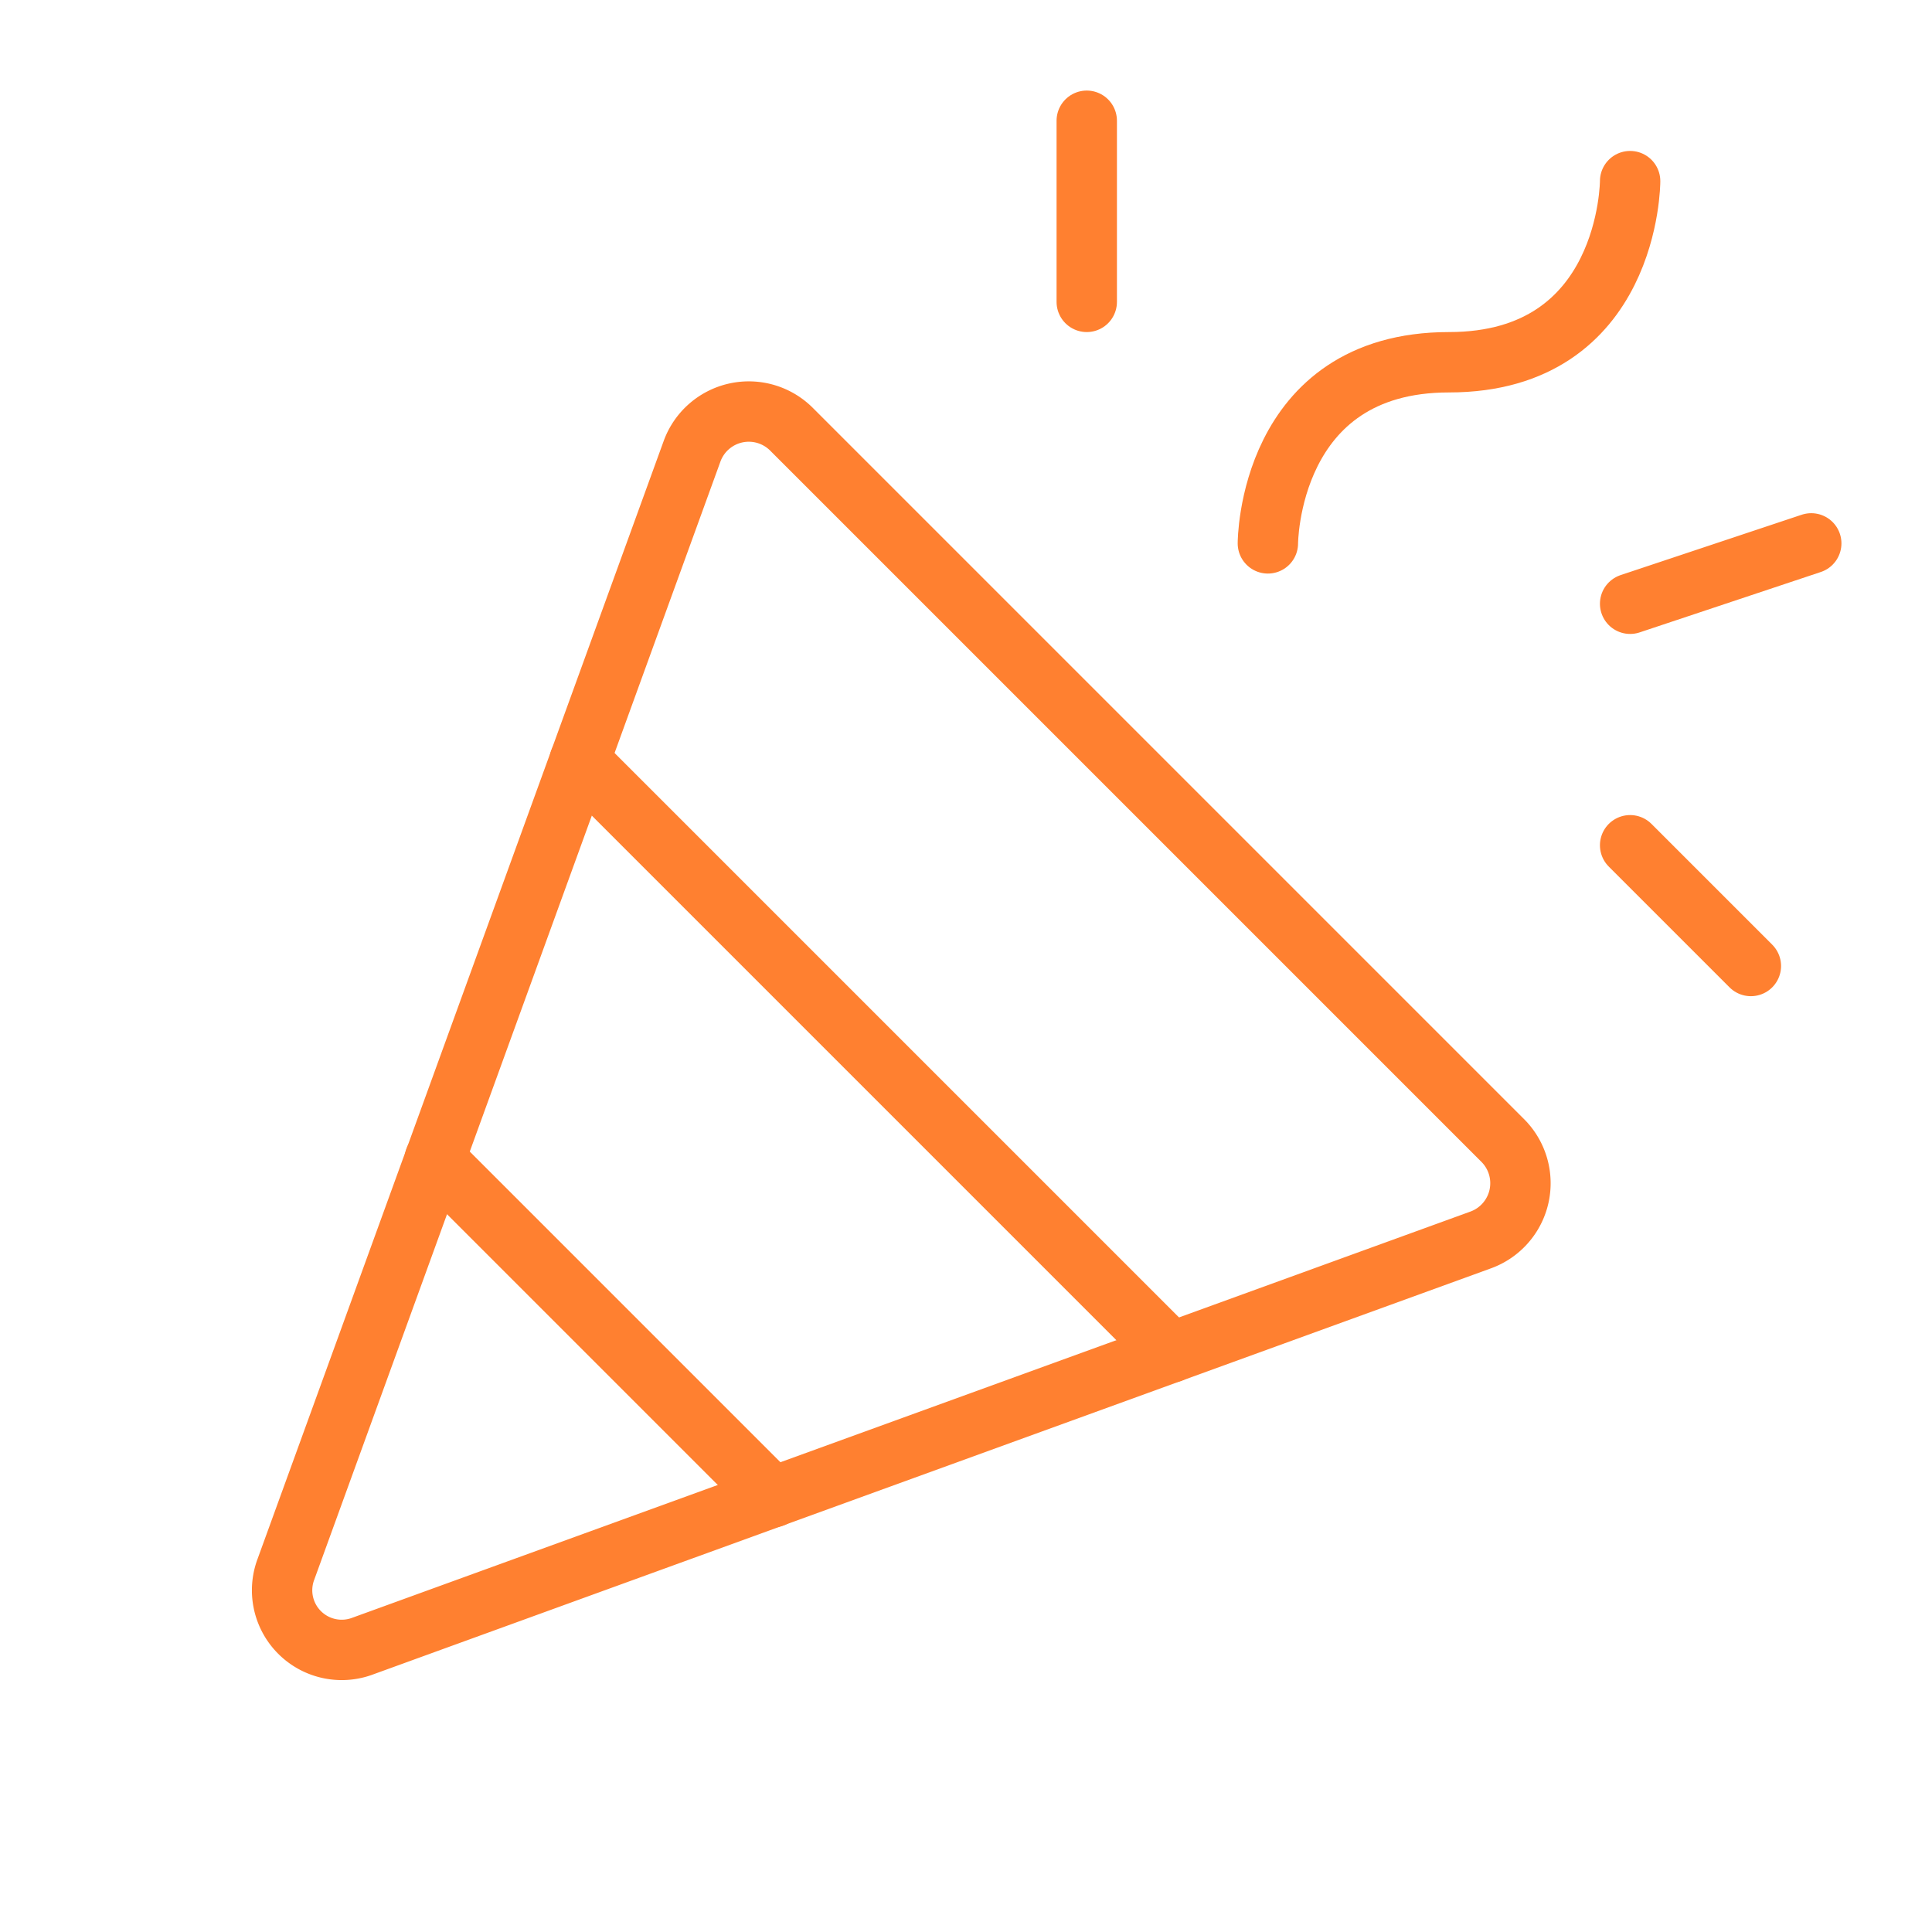 <?xml version="1.0" encoding="UTF-8"?>
<svg xmlns="http://www.w3.org/2000/svg" width="192" height="192" fill="#ff8030" viewBox="0 0 256 256">
  <rect width="256" height="256" fill="none"></rect>
  <path d="M37.9,207.9,91.7,59.8a8,8,0,0,1,13.2-2.9l94.2,94.2a8,8,0,0,1-2.9,13.2L48.1,218.1A7.9,7.9,0,0,1,37.9,207.9Z" fill="none" stroke="#ff8030" stroke-linecap="round" stroke-linejoin="round" stroke-width="8"></path>
  <path d="M168,72s0-24,24-24,24-24,24-24" fill="none" stroke="#ff8030" stroke-linecap="round" stroke-linejoin="round" stroke-width="8"></path>
  <line x1="102.4" y1="198.4" x2="57.6" y2="153.6" fill="none" stroke="#ff8030" stroke-linecap="round" stroke-linejoin="round" stroke-width="8"></line>
  <line x1="144" y1="16" x2="144" y2="40" fill="none" stroke="#ff8030" stroke-linecap="round" stroke-linejoin="round" stroke-width="8"></line>
  <line x1="216" y1="112" x2="232" y2="128" fill="none" stroke="#ff8030" stroke-linecap="round" stroke-linejoin="round" stroke-width="8"></line>
  <line x1="216" y1="80" x2="240" y2="72" fill="none" stroke="#ff8030" stroke-linecap="round" stroke-linejoin="round" stroke-width="8"></line>
  <line x1="76.8" y1="100.8" x2="155.2" y2="179.2" fill="none" stroke="#ff8030" stroke-linecap="round" stroke-linejoin="round" stroke-width="8"></line>
</svg>
